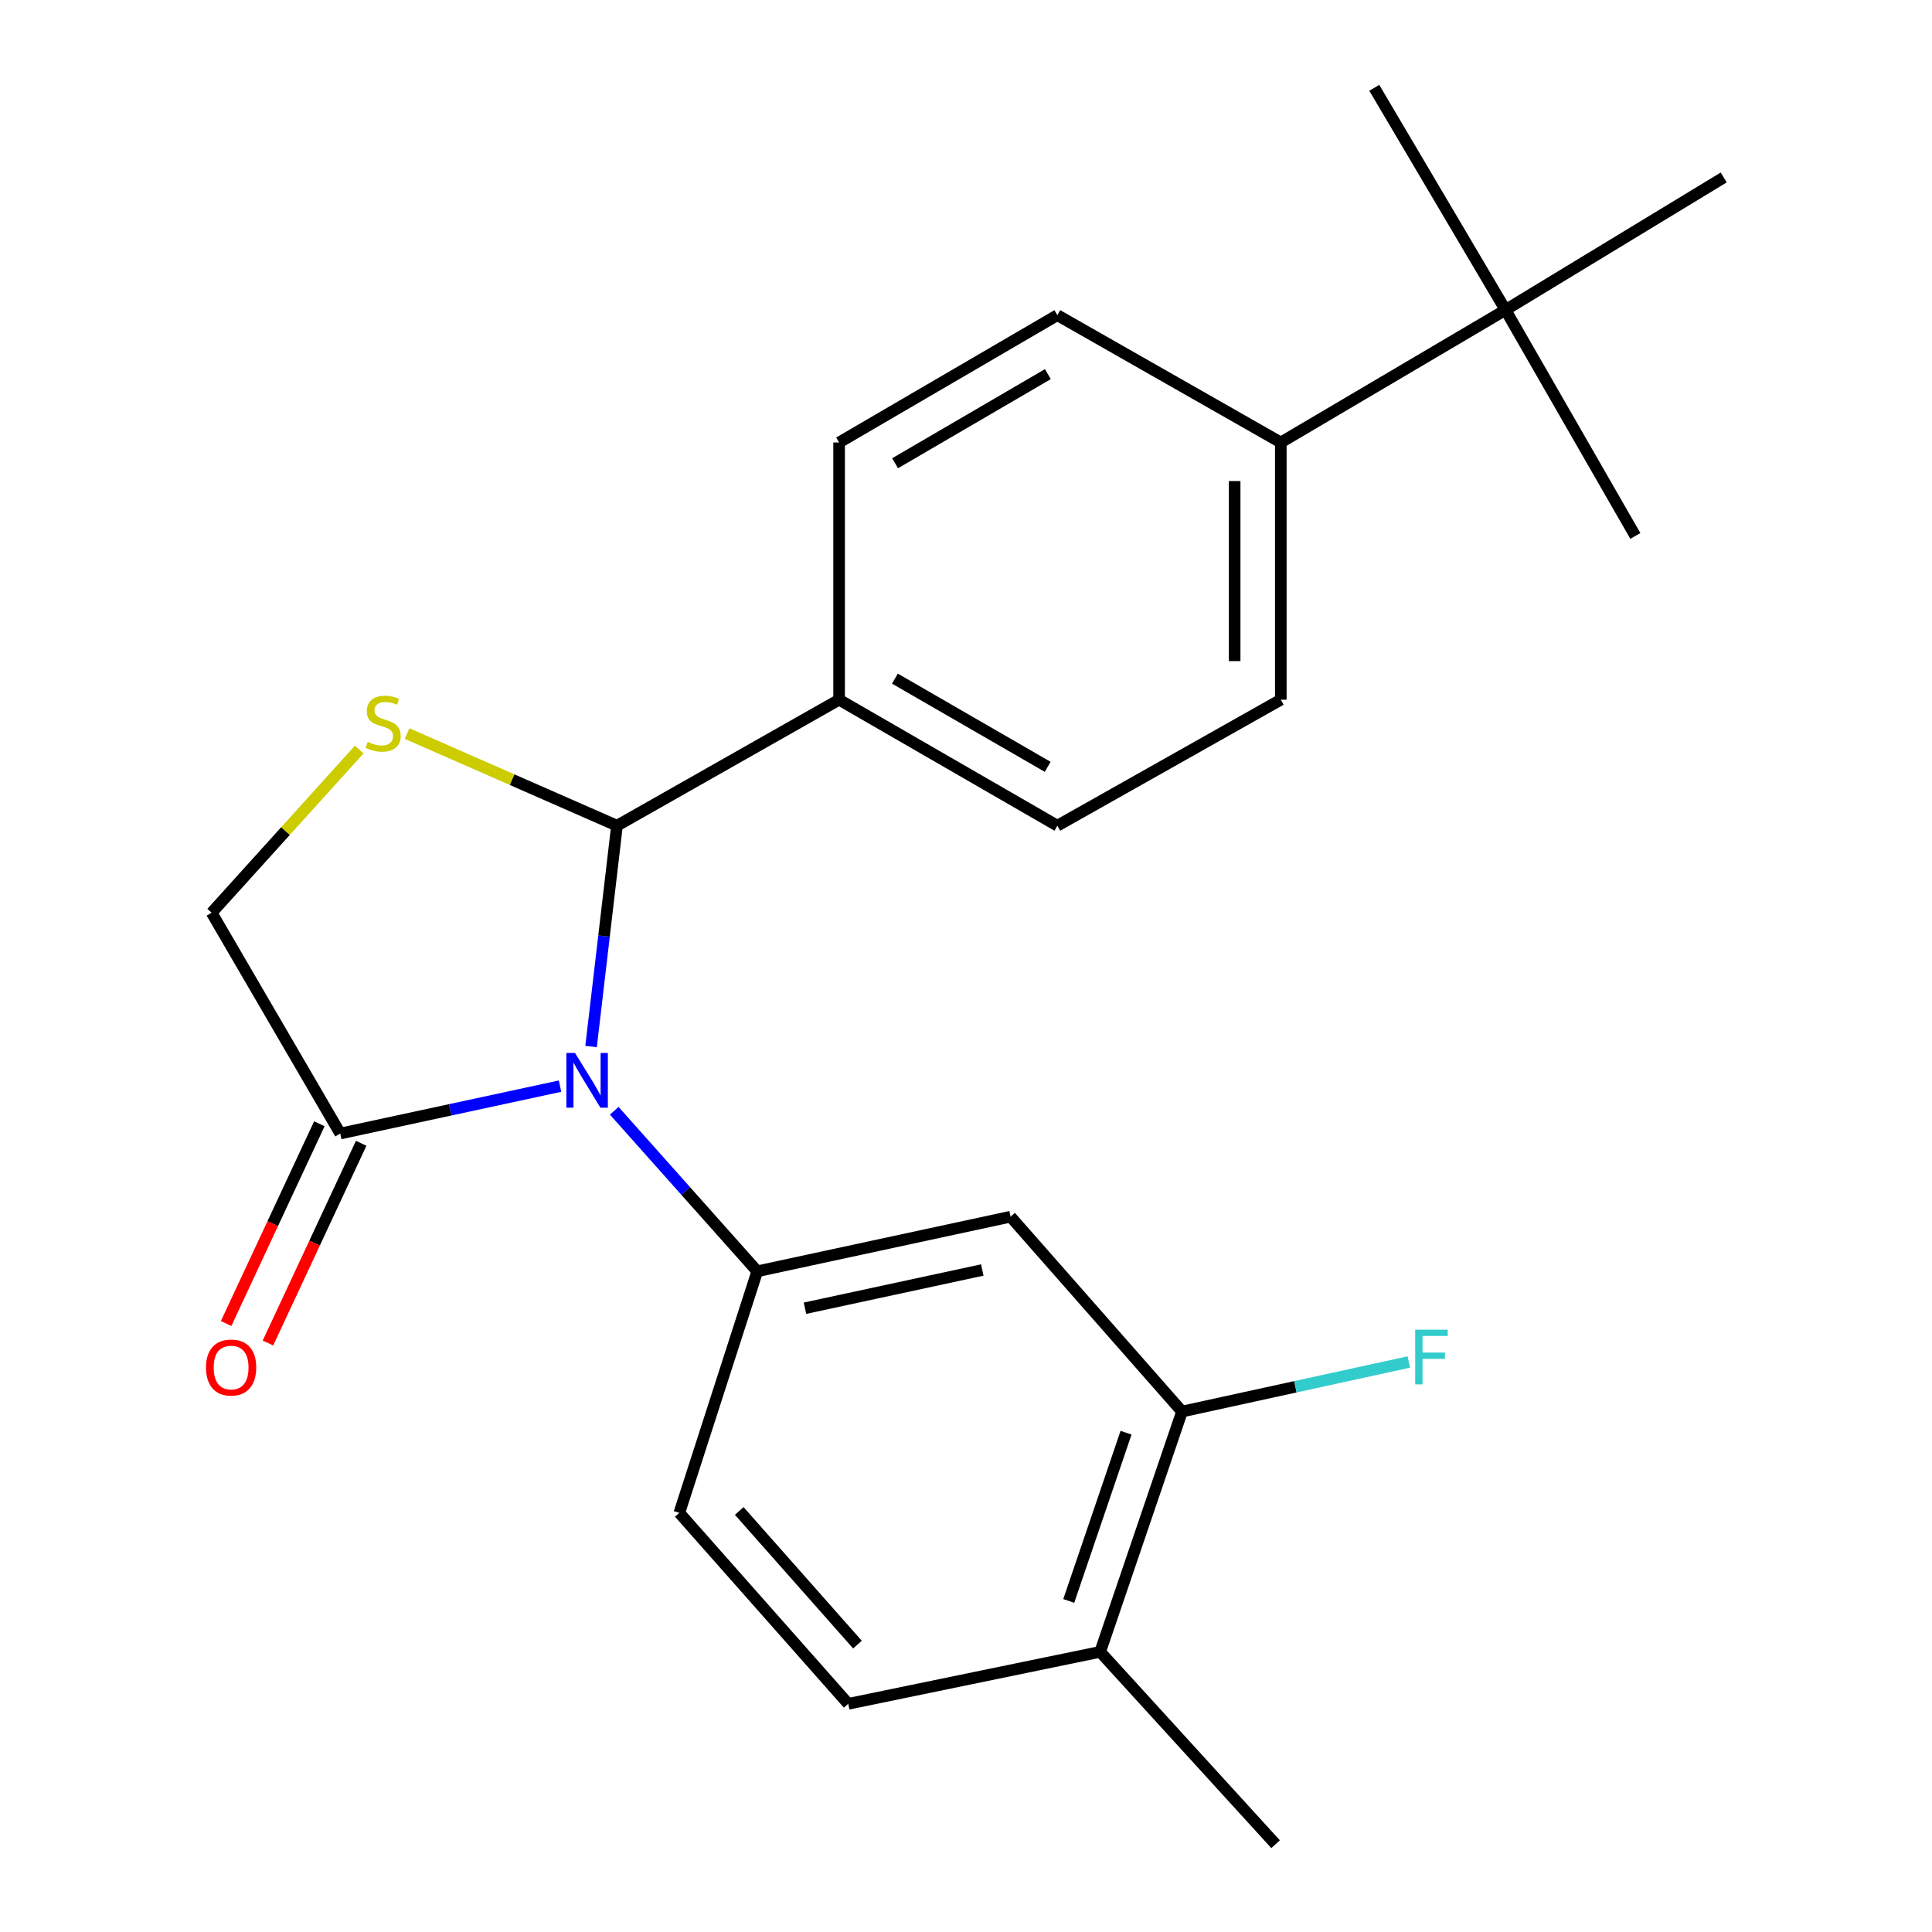 <?xml version='1.0' encoding='iso-8859-1'?>
<svg version='1.1' baseProfile='full'
              xmlns='http://www.w3.org/2000/svg'
                      xmlns:rdkit='http://www.rdkit.org/xml'
                      xmlns:xlink='http://www.w3.org/1999/xlink'
                  xml:space='preserve'
width='1000px' height='1000px' viewBox='0 0 1000 1000'>
<!-- END OF HEADER -->
<rect style='opacity:1.0;fill:#FFFFFF;stroke:none' width='1000' height='1000' x='0' y='0'> </rect>
<path class='bond-0' d='M 305.936,541.687 L 312.641,484.533' style='fill:none;fill-rule:evenodd;stroke:#0000FF;stroke-width:6px;stroke-linecap:butt;stroke-linejoin:miter;stroke-opacity:1' />
<path class='bond-0' d='M 312.641,484.533 L 319.346,427.379' style='fill:none;fill-rule:evenodd;stroke:#000000;stroke-width:6px;stroke-linecap:butt;stroke-linejoin:miter;stroke-opacity:1' />
<path class='bond-1' d='M 317.935,574.935 L 354.945,616.479' style='fill:none;fill-rule:evenodd;stroke:#0000FF;stroke-width:6px;stroke-linecap:butt;stroke-linejoin:miter;stroke-opacity:1' />
<path class='bond-1' d='M 354.945,616.479 L 391.954,658.023' style='fill:none;fill-rule:evenodd;stroke:#000000;stroke-width:6px;stroke-linecap:butt;stroke-linejoin:miter;stroke-opacity:1' />
<path class='bond-3' d='M 289.878,562.185 L 233,574.45' style='fill:none;fill-rule:evenodd;stroke:#0000FF;stroke-width:6px;stroke-linecap:butt;stroke-linejoin:miter;stroke-opacity:1' />
<path class='bond-3' d='M 233,574.45 L 176.121,586.715' style='fill:none;fill-rule:evenodd;stroke:#000000;stroke-width:6px;stroke-linecap:butt;stroke-linejoin:miter;stroke-opacity:1' />
<path class='bond-2' d='M 319.346,427.379 L 265.028,403.534' style='fill:none;fill-rule:evenodd;stroke:#000000;stroke-width:6px;stroke-linecap:butt;stroke-linejoin:miter;stroke-opacity:1' />
<path class='bond-2' d='M 265.028,403.534 L 210.709,379.69' style='fill:none;fill-rule:evenodd;stroke:#CCCC00;stroke-width:6px;stroke-linecap:butt;stroke-linejoin:miter;stroke-opacity:1' />
<path class='bond-7' d='M 319.346,427.379 L 434.317,362.163' style='fill:none;fill-rule:evenodd;stroke:#000000;stroke-width:6px;stroke-linecap:butt;stroke-linejoin:miter;stroke-opacity:1' />
<path class='bond-4' d='M 391.954,658.023 L 523.062,629.754' style='fill:none;fill-rule:evenodd;stroke:#000000;stroke-width:6px;stroke-linecap:butt;stroke-linejoin:miter;stroke-opacity:1' />
<path class='bond-4' d='M 416.655,677.134 L 508.431,657.347' style='fill:none;fill-rule:evenodd;stroke:#000000;stroke-width:6px;stroke-linecap:butt;stroke-linejoin:miter;stroke-opacity:1' />
<path class='bond-10' d='M 391.954,658.023 L 351.622,783.066' style='fill:none;fill-rule:evenodd;stroke:#000000;stroke-width:6px;stroke-linecap:butt;stroke-linejoin:miter;stroke-opacity:1' />
<path class='bond-23' d='M 185.935,387.956 L 147.744,430.196' style='fill:none;fill-rule:evenodd;stroke:#CCCC00;stroke-width:6px;stroke-linecap:butt;stroke-linejoin:miter;stroke-opacity:1' />
<path class='bond-23' d='M 147.744,430.196 L 109.552,472.435' style='fill:none;fill-rule:evenodd;stroke:#000000;stroke-width:6px;stroke-linecap:butt;stroke-linejoin:miter;stroke-opacity:1' />
<path class='bond-6' d='M 176.121,586.715 L 109.552,472.435' style='fill:none;fill-rule:evenodd;stroke:#000000;stroke-width:6px;stroke-linecap:butt;stroke-linejoin:miter;stroke-opacity:1' />
<path class='bond-11' d='M 165.298,581.663 L 141.171,633.351' style='fill:none;fill-rule:evenodd;stroke:#000000;stroke-width:6px;stroke-linecap:butt;stroke-linejoin:miter;stroke-opacity:1' />
<path class='bond-11' d='M 141.171,633.351 L 117.045,685.039' style='fill:none;fill-rule:evenodd;stroke:#FF0000;stroke-width:6px;stroke-linecap:butt;stroke-linejoin:miter;stroke-opacity:1' />
<path class='bond-11' d='M 186.945,591.767 L 162.818,643.455' style='fill:none;fill-rule:evenodd;stroke:#000000;stroke-width:6px;stroke-linecap:butt;stroke-linejoin:miter;stroke-opacity:1' />
<path class='bond-11' d='M 162.818,643.455 L 138.691,695.143' style='fill:none;fill-rule:evenodd;stroke:#FF0000;stroke-width:6px;stroke-linecap:butt;stroke-linejoin:miter;stroke-opacity:1' />
<path class='bond-5' d='M 523.062,629.754 L 611.808,730.617' style='fill:none;fill-rule:evenodd;stroke:#000000;stroke-width:6px;stroke-linecap:butt;stroke-linejoin:miter;stroke-opacity:1' />
<path class='bond-18' d='M 611.808,730.617 L 670.505,717.791' style='fill:none;fill-rule:evenodd;stroke:#000000;stroke-width:6px;stroke-linecap:butt;stroke-linejoin:miter;stroke-opacity:1' />
<path class='bond-18' d='M 670.505,717.791 L 729.202,704.964' style='fill:none;fill-rule:evenodd;stroke:#33CCCC;stroke-width:6px;stroke-linecap:butt;stroke-linejoin:miter;stroke-opacity:1' />
<path class='bond-24' d='M 611.808,730.617 L 569.446,854.997' style='fill:none;fill-rule:evenodd;stroke:#000000;stroke-width:6px;stroke-linecap:butt;stroke-linejoin:miter;stroke-opacity:1' />
<path class='bond-24' d='M 582.841,741.572 L 553.187,828.638' style='fill:none;fill-rule:evenodd;stroke:#000000;stroke-width:6px;stroke-linecap:butt;stroke-linejoin:miter;stroke-opacity:1' />
<path class='bond-13' d='M 434.317,362.163 L 434.317,229.025' style='fill:none;fill-rule:evenodd;stroke:#000000;stroke-width:6px;stroke-linecap:butt;stroke-linejoin:miter;stroke-opacity:1' />
<path class='bond-14' d='M 434.317,362.163 L 547.283,427.379' style='fill:none;fill-rule:evenodd;stroke:#000000;stroke-width:6px;stroke-linecap:butt;stroke-linejoin:miter;stroke-opacity:1' />
<path class='bond-14' d='M 463.205,351.257 L 542.281,396.908' style='fill:none;fill-rule:evenodd;stroke:#000000;stroke-width:6px;stroke-linecap:butt;stroke-linejoin:miter;stroke-opacity:1' />
<path class='bond-8' d='M 779.24,160.425 L 662.943,229.025' style='fill:none;fill-rule:evenodd;stroke:#000000;stroke-width:6px;stroke-linecap:butt;stroke-linejoin:miter;stroke-opacity:1' />
<path class='bond-19' d='M 779.24,160.425 L 892.193,91.851' style='fill:none;fill-rule:evenodd;stroke:#000000;stroke-width:6px;stroke-linecap:butt;stroke-linejoin:miter;stroke-opacity:1' />
<path class='bond-20' d='M 779.24,160.425 L 711.33,45.455' style='fill:none;fill-rule:evenodd;stroke:#000000;stroke-width:6px;stroke-linecap:butt;stroke-linejoin:miter;stroke-opacity:1' />
<path class='bond-21' d='M 779.24,160.425 L 846.46,277.412' style='fill:none;fill-rule:evenodd;stroke:#000000;stroke-width:6px;stroke-linecap:butt;stroke-linejoin:miter;stroke-opacity:1' />
<path class='bond-9' d='M 662.943,229.025 L 662.943,362.163' style='fill:none;fill-rule:evenodd;stroke:#000000;stroke-width:6px;stroke-linecap:butt;stroke-linejoin:miter;stroke-opacity:1' />
<path class='bond-9' d='M 639.054,248.995 L 639.054,342.192' style='fill:none;fill-rule:evenodd;stroke:#000000;stroke-width:6px;stroke-linecap:butt;stroke-linejoin:miter;stroke-opacity:1' />
<path class='bond-25' d='M 662.943,229.025 L 547.283,163.132' style='fill:none;fill-rule:evenodd;stroke:#000000;stroke-width:6px;stroke-linecap:butt;stroke-linejoin:miter;stroke-opacity:1' />
<path class='bond-15' d='M 351.622,783.066 L 439.041,881.898' style='fill:none;fill-rule:evenodd;stroke:#000000;stroke-width:6px;stroke-linecap:butt;stroke-linejoin:miter;stroke-opacity:1' />
<path class='bond-15' d='M 382.629,782.064 L 443.822,851.246' style='fill:none;fill-rule:evenodd;stroke:#000000;stroke-width:6px;stroke-linecap:butt;stroke-linejoin:miter;stroke-opacity:1' />
<path class='bond-12' d='M 569.446,854.997 L 439.041,881.898' style='fill:none;fill-rule:evenodd;stroke:#000000;stroke-width:6px;stroke-linecap:butt;stroke-linejoin:miter;stroke-opacity:1' />
<path class='bond-22' d='M 569.446,854.997 L 660.236,954.545' style='fill:none;fill-rule:evenodd;stroke:#000000;stroke-width:6px;stroke-linecap:butt;stroke-linejoin:miter;stroke-opacity:1' />
<path class='bond-17' d='M 434.317,229.025 L 547.283,163.132' style='fill:none;fill-rule:evenodd;stroke:#000000;stroke-width:6px;stroke-linecap:butt;stroke-linejoin:miter;stroke-opacity:1' />
<path class='bond-17' d='M 463.298,239.775 L 542.374,193.651' style='fill:none;fill-rule:evenodd;stroke:#000000;stroke-width:6px;stroke-linecap:butt;stroke-linejoin:miter;stroke-opacity:1' />
<path class='bond-16' d='M 547.283,427.379 L 662.943,362.163' style='fill:none;fill-rule:evenodd;stroke:#000000;stroke-width:6px;stroke-linecap:butt;stroke-linejoin:miter;stroke-opacity:1' />
<path  class='atom-0' d='M 297.625 545.004
L 306.905 560.004
Q 307.825 561.484, 309.305 564.164
Q 310.785 566.844, 310.865 567.004
L 310.865 545.004
L 314.625 545.004
L 314.625 573.324
L 310.745 573.324
L 300.785 556.924
Q 299.625 555.004, 298.385 552.804
Q 297.185 550.604, 296.825 549.924
L 296.825 573.324
L 293.145 573.324
L 293.145 545.004
L 297.625 545.004
' fill='#0000FF'/>
<path  class='atom-3' d='M 190.324 383.973
Q 190.644 384.093, 191.964 384.653
Q 193.284 385.213, 194.724 385.573
Q 196.204 385.893, 197.644 385.893
Q 200.324 385.893, 201.884 384.613
Q 203.444 383.293, 203.444 381.013
Q 203.444 379.453, 202.644 378.493
Q 201.884 377.533, 200.684 377.013
Q 199.484 376.493, 197.484 375.893
Q 194.964 375.133, 193.444 374.413
Q 191.964 373.693, 190.884 372.173
Q 189.844 370.653, 189.844 368.093
Q 189.844 364.533, 192.244 362.333
Q 194.684 360.133, 199.484 360.133
Q 202.764 360.133, 206.484 361.693
L 205.564 364.773
Q 202.164 363.373, 199.604 363.373
Q 196.844 363.373, 195.324 364.533
Q 193.804 365.653, 193.844 367.613
Q 193.844 369.133, 194.604 370.053
Q 195.404 370.973, 196.524 371.493
Q 197.684 372.013, 199.604 372.613
Q 202.164 373.413, 203.684 374.213
Q 205.204 375.013, 206.284 376.653
Q 207.404 378.253, 207.404 381.013
Q 207.404 384.933, 204.764 387.053
Q 202.164 389.133, 197.804 389.133
Q 195.284 389.133, 193.364 388.573
Q 191.484 388.053, 189.244 387.133
L 190.324 383.973
' fill='#CCCC00'/>
<path  class='atom-12' d='M 106.625 707.83
Q 106.625 701.03, 109.985 697.23
Q 113.345 693.43, 119.625 693.43
Q 125.905 693.43, 129.265 697.23
Q 132.625 701.03, 132.625 707.83
Q 132.625 714.71, 129.225 718.63
Q 125.825 722.51, 119.625 722.51
Q 113.385 722.51, 109.985 718.63
Q 106.625 714.75, 106.625 707.83
M 119.625 719.31
Q 123.945 719.31, 126.265 716.43
Q 128.625 713.51, 128.625 707.83
Q 128.625 702.27, 126.265 699.47
Q 123.945 696.63, 119.625 696.63
Q 115.305 696.63, 112.945 699.43
Q 110.625 702.23, 110.625 707.83
Q 110.625 713.55, 112.945 716.43
Q 115.305 719.31, 119.625 719.31
' fill='#FF0000'/>
<path  class='atom-19' d='M 732.506 688.242
L 749.346 688.242
L 749.346 691.482
L 736.306 691.482
L 736.306 700.082
L 747.906 700.082
L 747.906 703.362
L 736.306 703.362
L 736.306 716.562
L 732.506 716.562
L 732.506 688.242
' fill='#33CCCC'/>
</svg>
